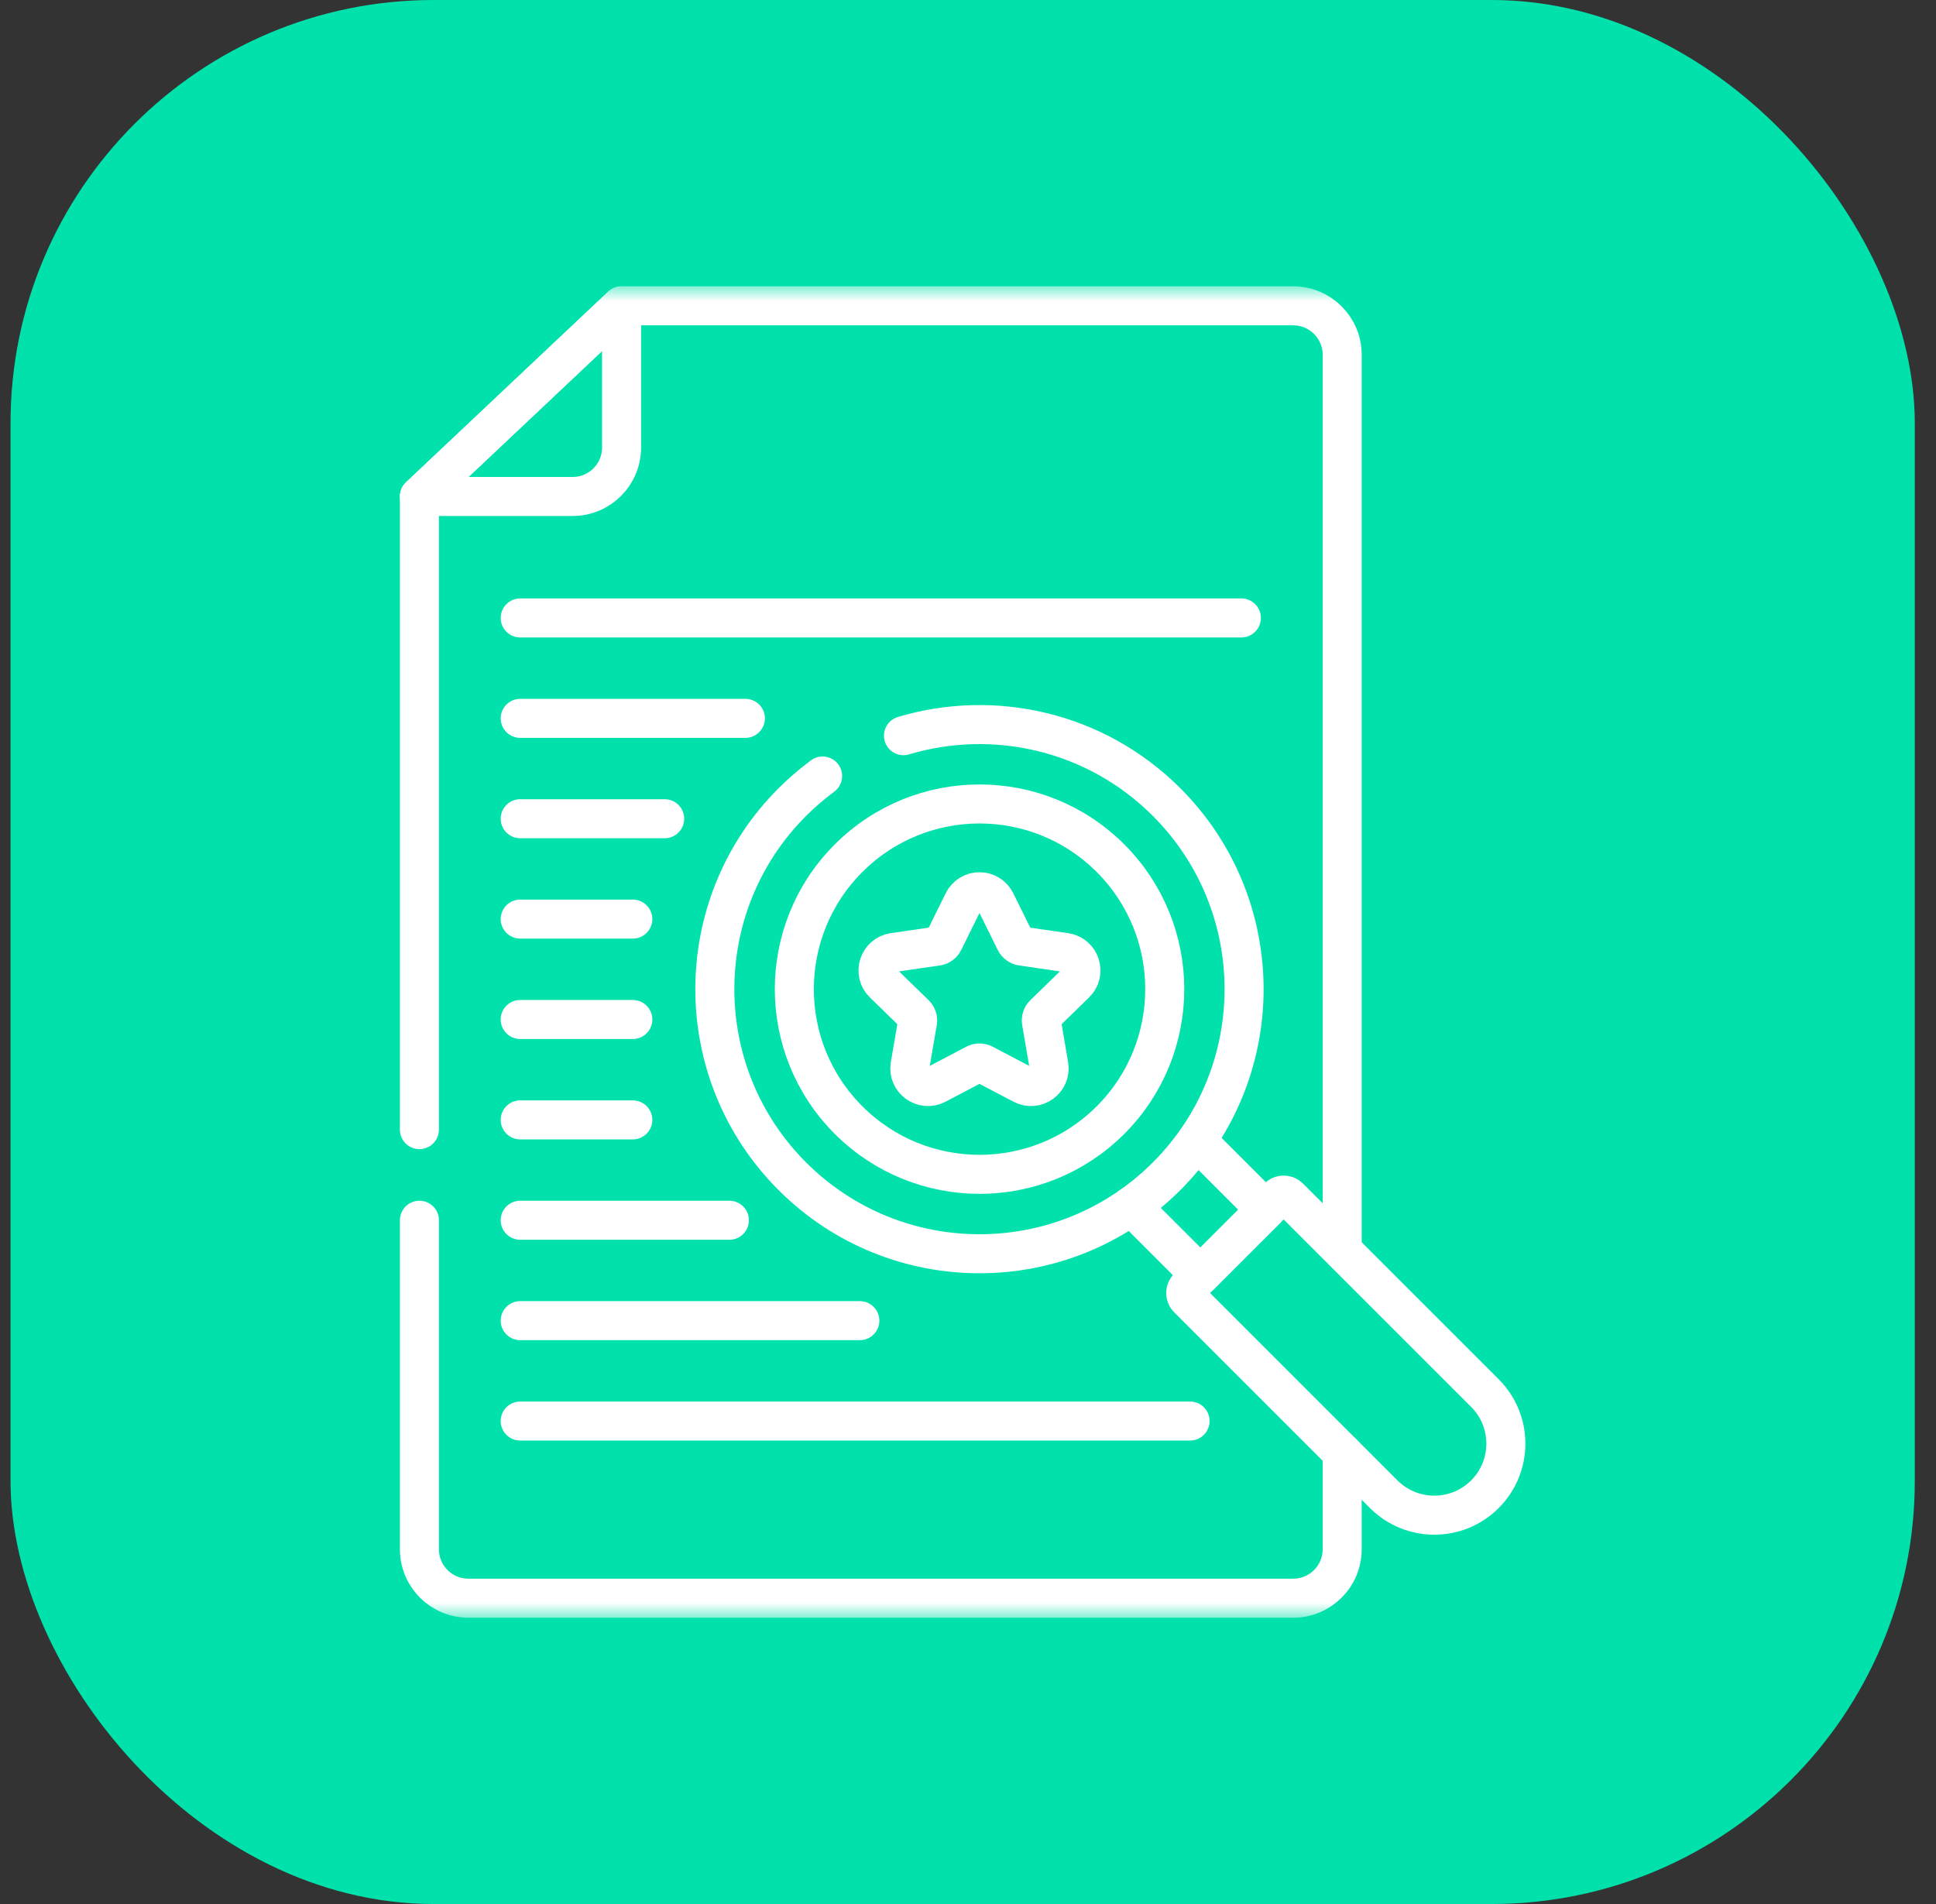 <svg width="61" height="60" viewBox="0 0 61 60" fill="none" xmlns="http://www.w3.org/2000/svg">
<rect x="0" y="0" width="61" height="60" fill="#333333" stroke="none"/>
<rect x="0.332" width="60" height="60" rx="13.333" fill="#00E1AC"/>
<g clip-path="url(#clip0_56893_5105)">
<mask id="mask0_56893_5105" style="mask-type:luminance" maskUnits="userSpaceOnUse" x="9" y="9" width="43" height="42">
<path d="M9.332 9H51.332V51H9.332V9Z" fill="white"/>
</mask>
<g mask="url(#mask0_56893_5105)">
<path d="M42.29 39.248V11.18C42.29 10.328 41.599 9.637 40.747 9.637H19.585L13.215 15.645V35.597" stroke="white" stroke-width="1.23" stroke-miterlimit="10" stroke-linecap="round" stroke-linejoin="round"/>
<path d="M13.215 38.453V48.82C13.215 49.672 13.905 50.363 14.758 50.363H40.748C41.599 50.363 42.29 49.672 42.29 48.82V45.779" stroke="white" stroke-width="1.23" stroke-miterlimit="10" stroke-linecap="round" stroke-linejoin="round"/>
<path d="M13.215 15.645H18.043C18.895 15.645 19.585 14.954 19.585 14.102V9.637L13.215 15.645Z" stroke="white" stroke-width="1.23" stroke-miterlimit="10" stroke-linecap="round" stroke-linejoin="round"/>
<path d="M16.391 19.473H39.113" stroke="white" stroke-width="1.23" stroke-miterlimit="10" stroke-linecap="round" stroke-linejoin="round"/>
<path d="M16.391 22.637H23.486" stroke="white" stroke-width="1.23" stroke-miterlimit="10" stroke-linecap="round" stroke-linejoin="round"/>
<path d="M16.391 25.8H20.943" stroke="white" stroke-width="1.23" stroke-miterlimit="10" stroke-linecap="round" stroke-linejoin="round"/>
<path d="M16.391 28.963H19.939" stroke="white" stroke-width="1.23" stroke-miterlimit="10" stroke-linecap="round" stroke-linejoin="round"/>
<path d="M16.391 32.127H19.939" stroke="white" stroke-width="1.23" stroke-miterlimit="10" stroke-linecap="round" stroke-linejoin="round"/>
<path d="M16.391 35.29H19.939" stroke="white" stroke-width="1.23" stroke-miterlimit="10" stroke-linecap="round" stroke-linejoin="round"/>
<path d="M16.391 38.453H22.982" stroke="white" stroke-width="1.23" stroke-miterlimit="10" stroke-linecap="round" stroke-linejoin="round"/>
<path d="M16.391 41.617H27.092" stroke="white" stroke-width="1.23" stroke-miterlimit="10" stroke-linecap="round" stroke-linejoin="round"/>
<path d="M16.391 44.78H37.497" stroke="white" stroke-width="1.23" stroke-miterlimit="10" stroke-linecap="round" stroke-linejoin="round"/>
<path d="M37.703 35.941L39.884 38.122L37.823 40.182L35.645 38.004" stroke="white" stroke-width="1.23" stroke-miterlimit="10" stroke-linecap="round" stroke-linejoin="round"/>
<path d="M46.787 47.087C45.906 47.967 44.479 47.967 43.599 47.087L37.431 40.919C37.336 40.824 37.336 40.669 37.431 40.573L40.273 37.731C40.368 37.636 40.523 37.636 40.619 37.731L46.787 43.899C47.667 44.779 47.667 46.207 46.787 47.087Z" stroke="white" stroke-width="1.23" stroke-miterlimit="10" stroke-linecap="round" stroke-linejoin="round"/>
<path d="M28.467 23.183C31.308 22.334 34.513 23.031 36.757 25.275C40.013 28.531 40.013 33.811 36.757 37.067C33.501 40.323 28.222 40.323 24.965 37.067C21.709 33.811 21.709 28.531 24.965 25.275C25.267 24.974 25.586 24.7 25.919 24.454" stroke="white" stroke-width="1.23" stroke-miterlimit="10" stroke-linecap="round" stroke-linejoin="round"/>
<path d="M31.375 28.421L31.989 29.664C32.029 29.745 32.107 29.802 32.197 29.815L33.569 30.015C34.038 30.083 34.226 30.66 33.886 30.991L32.893 31.959C32.828 32.022 32.798 32.114 32.814 32.203L33.048 33.57C33.128 34.038 32.638 34.394 32.218 34.173L30.991 33.528C30.91 33.486 30.814 33.486 30.733 33.528L29.506 34.173C29.086 34.394 28.595 34.038 28.675 33.57L28.91 32.203C28.925 32.114 28.895 32.022 28.83 31.959L27.837 30.991C27.498 30.66 27.685 30.083 28.155 30.015L29.527 29.815C29.617 29.802 29.695 29.745 29.735 29.664L30.349 28.421C30.559 27.995 31.165 27.995 31.375 28.421Z" stroke="white" stroke-width="1.23" stroke-miterlimit="10" stroke-linecap="round" stroke-linejoin="round"/>
<path d="M34.99 27.044C37.269 29.323 37.269 33.018 34.99 35.297C32.711 37.576 29.016 37.576 26.737 35.297C24.458 33.018 24.458 29.323 26.737 27.044C29.016 24.765 32.711 24.765 34.99 27.044Z" stroke="white" stroke-width="1.23" stroke-miterlimit="10" stroke-linecap="round" stroke-linejoin="round"/>
</g>
</g>
<defs>
<clipPath id="clip0_56893_5105">
<rect width="42" height="42" fill="white" transform="translate(9.332 9)"/>
</clipPath>
</defs>
</svg>
